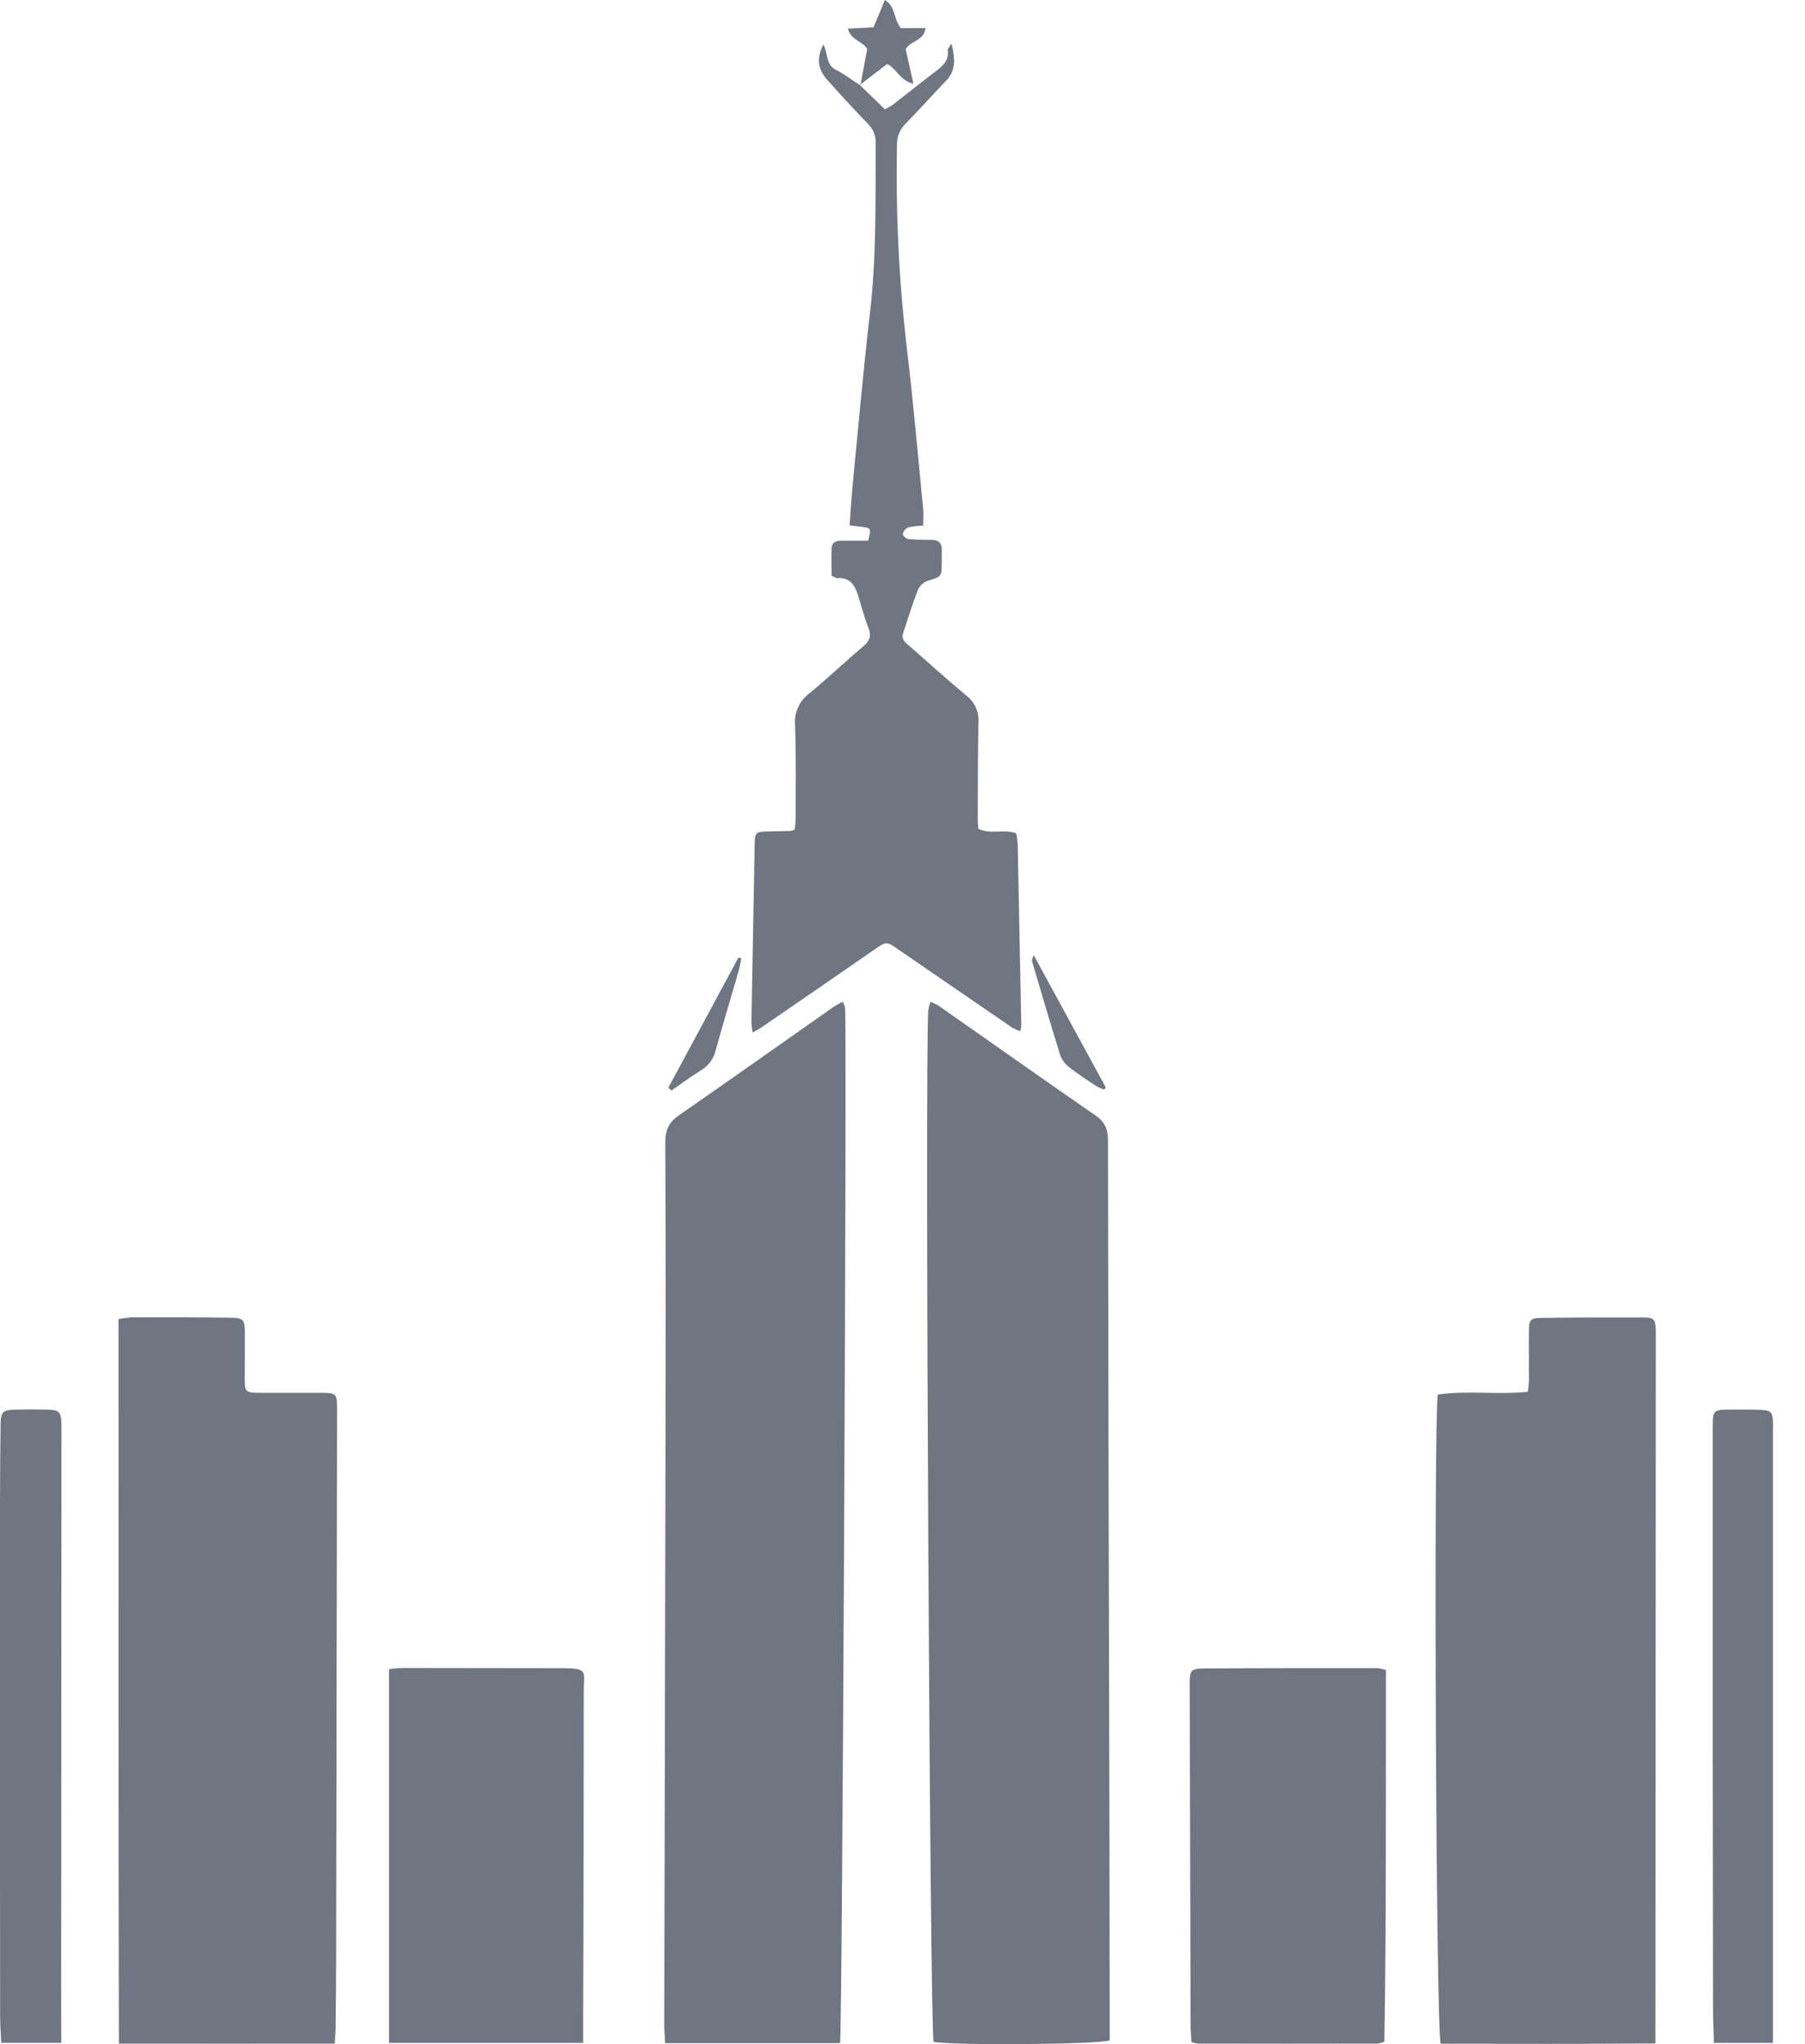<?xml version="1.0" encoding="UTF-8"?> <svg xmlns="http://www.w3.org/2000/svg" width="53" height="60" viewBox="0 0 53 60" fill="none"><path d="M27.321 29.405C27.403 29.437 27.483 29.475 27.559 29.519C29.098 30.596 30.633 31.681 32.178 32.749C32.447 32.936 32.533 33.152 32.533 33.473C32.542 39.992 32.556 46.511 32.575 53.03C32.579 55.16 32.582 57.287 32.584 59.412C32.584 59.575 32.584 59.739 32.584 59.888C32.251 60.015 27.913 60.04 27.413 59.932C27.305 59.512 27.156 31.234 27.256 29.659C27.27 29.572 27.292 29.487 27.321 29.405Z" fill="#6F7581"></path><path d="M24.666 59.97H19.532C19.521 59.76 19.504 59.572 19.505 59.384C19.517 53.802 19.529 48.221 19.541 42.639C19.546 39.597 19.55 36.561 19.535 33.522C19.535 33.159 19.647 32.936 19.936 32.736C21.446 31.689 22.949 30.627 24.452 29.571C24.538 29.511 24.634 29.465 24.744 29.402C24.774 29.457 24.797 29.515 24.814 29.575C24.872 30.049 24.734 59.511 24.666 59.97Z" fill="#6F7581"></path><path d="M48.608 59.979C46.457 60 44.372 59.988 42.303 59.988C42.164 59.518 42.092 41.793 42.218 40.934C43.079 40.806 43.965 40.947 44.862 40.852C44.875 40.726 44.894 40.62 44.894 40.514C44.894 40.031 44.888 39.548 44.894 39.064C44.894 38.745 44.941 38.684 45.241 38.684C46.253 38.671 47.265 38.667 48.277 38.671C48.559 38.671 48.602 38.731 48.62 39.016C48.624 39.072 48.62 39.127 48.62 39.182L48.609 58.866L48.608 59.979Z" fill="#6F7581"></path><path d="M3.48 38.717C3.613 38.692 3.747 38.676 3.882 38.666C4.84 38.666 5.797 38.666 6.754 38.678C7.152 38.682 7.19 38.729 7.19 39.144C7.19 39.559 7.19 39.972 7.186 40.387C7.186 40.881 7.186 40.882 7.691 40.883C8.266 40.883 8.84 40.883 9.414 40.883C9.882 40.883 9.897 40.9 9.897 41.376C9.889 46.72 9.88 52.065 9.87 57.41C9.87 58.114 9.862 58.819 9.854 59.523C9.854 59.658 9.839 59.792 9.828 59.986C7.719 59.989 5.634 59.986 3.491 59.986C3.472 52.874 3.485 45.811 3.48 38.717Z" fill="#6F7581"></path><path d="M25.249 2.498L25.987 3.211C26.069 3.167 26.148 3.119 26.224 3.067C26.636 2.748 27.044 2.422 27.458 2.106C27.672 1.943 27.87 1.783 27.829 1.469C27.824 1.432 27.875 1.386 27.94 1.277C28.04 1.717 28.08 2.06 27.783 2.367C27.381 2.782 26.998 3.215 26.595 3.626C26.512 3.707 26.446 3.803 26.402 3.91C26.358 4.017 26.336 4.132 26.338 4.248C26.298 6.251 26.395 8.254 26.631 10.243C26.818 11.806 26.953 13.375 27.107 14.942C27.121 15.088 27.107 15.239 27.107 15.427C26.956 15.431 26.807 15.45 26.659 15.482C26.622 15.501 26.588 15.528 26.562 15.562C26.536 15.595 26.518 15.634 26.509 15.676C26.501 15.714 26.604 15.814 26.659 15.82C26.89 15.844 27.123 15.845 27.356 15.845C27.561 15.845 27.658 15.943 27.653 16.15C27.653 16.274 27.653 16.398 27.653 16.522C27.649 16.934 27.645 16.922 27.249 17.045C27.187 17.065 27.13 17.098 27.08 17.141C27.031 17.184 26.99 17.236 26.961 17.295C26.796 17.717 26.659 18.152 26.52 18.582C26.452 18.788 26.611 18.88 26.733 18.988C27.281 19.467 27.821 19.956 28.379 20.421C28.498 20.512 28.593 20.632 28.654 20.77C28.715 20.907 28.742 21.058 28.73 21.209C28.709 22.162 28.714 23.116 28.71 24.069C28.71 24.15 28.72 24.231 28.726 24.326C29.076 24.501 29.462 24.326 29.838 24.459C29.86 24.56 29.875 24.663 29.883 24.767C29.92 26.548 29.955 28.329 29.988 30.11C29.982 30.164 29.972 30.217 29.957 30.269C29.872 30.238 29.79 30.201 29.711 30.157C28.601 29.396 27.492 28.636 26.385 27.875C26.023 27.625 26.03 27.626 25.671 27.875C24.554 28.648 23.435 29.418 22.315 30.186C22.26 30.223 22.199 30.251 22.1 30.307C22.082 30.211 22.07 30.115 22.064 30.018C22.095 28.278 22.126 26.538 22.159 24.797C22.166 24.428 22.183 24.413 22.566 24.404C22.785 24.399 23.004 24.396 23.222 24.39C23.261 24.381 23.299 24.367 23.335 24.349C23.349 24.25 23.359 24.152 23.363 24.053C23.363 23.127 23.378 22.201 23.345 21.276C23.331 21.099 23.361 20.921 23.435 20.759C23.508 20.598 23.621 20.458 23.763 20.354C24.304 19.909 24.812 19.425 25.346 18.974C25.546 18.806 25.593 18.653 25.492 18.405C25.362 18.088 25.285 17.748 25.177 17.421C25.083 17.135 24.915 16.941 24.581 16.969C24.546 16.969 24.506 16.939 24.417 16.899C24.417 16.648 24.411 16.376 24.417 16.105C24.421 15.934 24.532 15.869 24.692 15.87C24.963 15.87 25.234 15.87 25.492 15.87C25.581 15.511 25.575 15.5 25.331 15.467C25.214 15.451 25.095 15.438 24.946 15.421C24.977 15.006 24.999 14.624 25.036 14.243C25.202 12.553 25.349 10.86 25.546 9.174C25.739 7.521 25.704 5.864 25.712 4.207C25.717 4.105 25.701 4.002 25.664 3.907C25.628 3.811 25.572 3.724 25.501 3.652C25.089 3.227 24.691 2.79 24.295 2.35C24.009 2.031 23.971 1.708 24.175 1.308C24.32 1.56 24.238 1.899 24.545 2.05C24.798 2.175 25.024 2.355 25.263 2.507L25.249 2.498Z" fill="#6F7581"></path><path d="M17.122 59.963H11.423V48.991C11.555 48.98 11.687 48.959 11.819 48.959C13.376 48.959 14.935 48.961 16.495 48.965C17.296 48.965 17.14 49.065 17.14 49.637C17.14 52.84 17.134 56.043 17.122 59.246C17.122 59.465 17.122 59.684 17.122 59.963Z" fill="#6F7581"></path><path d="M34.987 59.944C34.977 59.782 34.961 59.647 34.96 59.512C34.95 56.158 34.941 52.804 34.933 49.45C34.933 49.024 34.962 48.976 35.359 48.973C37.053 48.961 38.749 48.964 40.443 48.963C40.528 48.974 40.613 48.992 40.695 49.017C40.688 52.646 40.708 56.27 40.649 59.923C40.585 59.954 40.517 59.975 40.447 59.984C38.697 59.988 36.947 59.988 35.197 59.984C35.127 59.976 35.056 59.963 34.987 59.944Z" fill="#6F7581"></path><path d="M1.798 59.962H0.037C0.025 59.697 0.005 59.454 0.004 59.211C0.001 57.718 0 56.227 0 54.735C0 51.199 0 47.662 0 44.126C0 43.365 0.008 42.605 0.017 41.844C0.021 41.437 0.067 41.388 0.461 41.376C0.762 41.368 1.064 41.368 1.365 41.376C1.748 41.384 1.792 41.431 1.805 41.804C1.805 41.887 1.805 41.969 1.805 42.052L1.796 58.215L1.798 59.962Z" fill="#6F7581"></path><path d="M52.059 59.963H50.326C50.316 59.619 50.299 59.293 50.299 58.966C50.294 56.493 50.291 54.021 50.29 51.548C50.29 48.342 50.29 45.137 50.29 41.932C50.29 41.383 50.298 41.376 50.839 41.374C51.141 41.374 51.442 41.368 51.743 41.386C51.999 41.401 52.045 41.462 52.06 41.719C52.065 41.801 52.06 41.884 52.06 41.967C52.06 47.742 52.06 53.517 52.06 59.291L52.059 59.963Z" fill="#6F7581"></path><path d="M25.262 2.51C25.329 2.148 25.398 1.786 25.463 1.437C25.328 1.201 24.987 1.193 24.897 0.84L25.65 0.802C25.758 0.542 25.867 0.281 25.983 0C26.309 0.201 26.23 0.557 26.451 0.826H27.178C27.122 1.211 26.737 1.19 26.594 1.445L26.82 2.458C26.42 2.363 26.312 2.001 26.049 1.877L25.244 2.497L25.262 2.51Z" fill="#6F7581"></path><path d="M30.35 28.031L32.471 31.922C32.454 31.941 32.438 31.961 32.422 31.98C32.344 31.956 32.268 31.924 32.196 31.885C31.923 31.703 31.647 31.524 31.39 31.321C31.272 31.232 31.182 31.11 31.131 30.971C30.844 30.053 30.575 29.13 30.302 28.207C30.294 28.186 30.313 28.157 30.35 28.031Z" fill="#6F7581"></path><path d="M19.625 31.925C20.312 30.651 20.998 29.377 21.685 28.102L21.767 28.137C21.742 28.253 21.723 28.373 21.692 28.488C21.465 29.269 21.23 30.048 21.014 30.833C20.985 30.953 20.933 31.066 20.86 31.165C20.787 31.265 20.695 31.348 20.59 31.411C20.289 31.598 20.006 31.809 19.715 32.009L19.625 31.925Z" fill="#6F7581"></path></svg> 